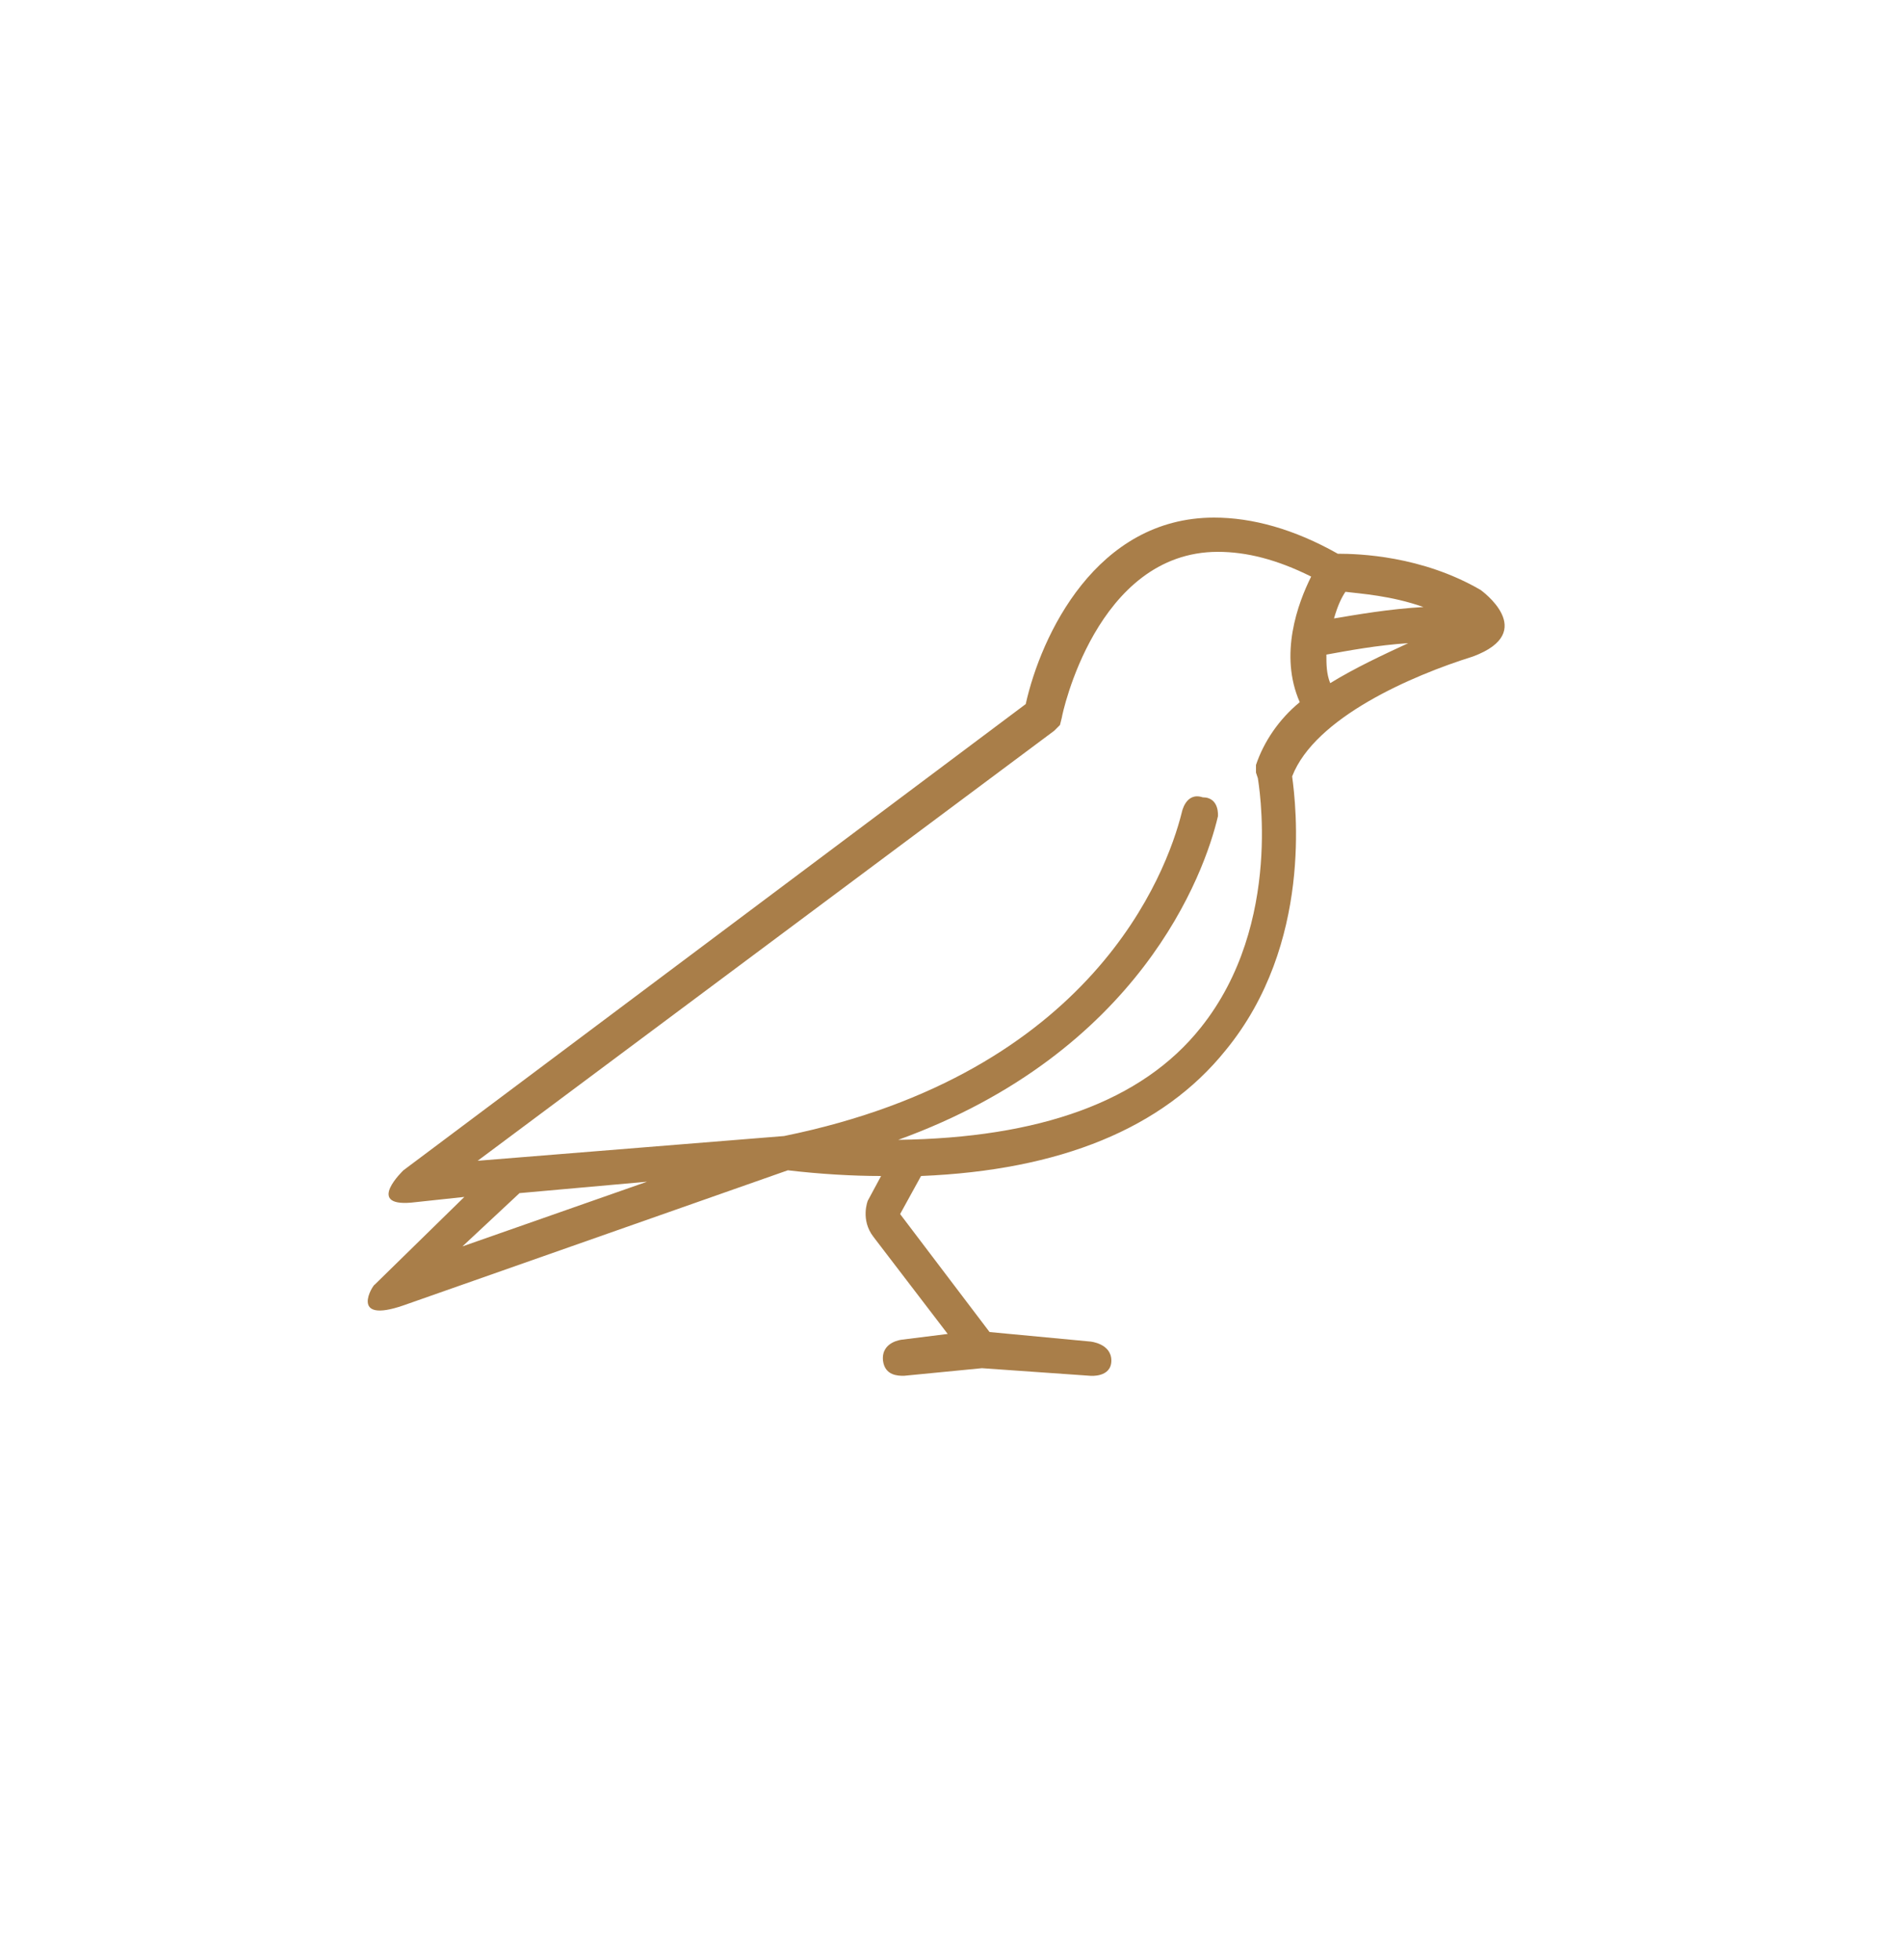 <?xml version="1.0" encoding="UTF-8"?> <!-- Generator: Adobe Illustrator 22.0.0, SVG Export Plug-In . SVG Version: 6.00 Build 0) --> <svg xmlns="http://www.w3.org/2000/svg" xmlns:xlink="http://www.w3.org/1999/xlink" id="Слой_1" x="0px" y="0px" viewBox="0 0 100 103" style="enable-background:new 0 0 100 103;" xml:space="preserve"> <style type="text/css"> .st0{fill:#A97E49;} </style> <path class="st0" d="M21.2,68.6l20.2-7.1c1.7,0.2,3.4,0.3,4.9,0.3l-0.7,1.3c0,0-0.4,1,0.3,1.9l0,0l3.9,5.1l-2.4,0.3l0,0 c0,0-1.1,0.1-1,1.1c0.1,0.8,0.8,0.8,1.1,0.8l4.1-0.4l5.7,0.4l0,0c0,0,1.1,0.1,1.1-0.8l0,0c0-0.9-1.1-1-1.1-1L52,70l-4.7-6.2l1.1-2 c7.3-0.3,12.7-2.5,16-6.6c4.6-5.6,3.7-12.9,3.5-14.4c1.2-3.1,6.3-5.3,9.5-6.3l0,0c3.5-1.3,0.4-3.5,0.4-3.5c-3.1-1.8-6.4-1.9-7.5-1.9 c-2.3-1.3-4.5-1.9-6.5-1.9c-6.2,0-9.1,6.2-9.9,9.8L21.2,61.5c0,0-2,1.9,0.4,1.7l2.8-0.3l-4.7,4.6C19.6,67.5,18.3,69.6,21.2,68.6z M70.7,31.1c0.8,0.1,2.4,0.2,4.1,0.8c-1.8,0.1-3.5,0.4-4.7,0.6C70.3,31.8,70.5,31.4,70.7,31.1z M69.7,34.4c1.1-0.2,2.7-0.5,4.3-0.6 c-1.3,0.6-2.8,1.3-4.1,2.1C69.7,35.4,69.7,34.9,69.7,34.4z M55.4,38.4l0.3-0.3l0.1-0.4c0-0.1,1.8-8.7,8.2-8.7c1.5,0,3.1,0.4,4.9,1.3 c-0.7,1.4-1.7,4.1-0.6,6.6c-1.1,0.9-1.9,2.1-2.3,3.3L66,40.6l0.1,0.3c0,0.1,1.4,7.6-3,13.1c-3.1,3.9-8.5,5.8-15.9,5.9 c12.7-4.6,16.1-14,16.8-17c0,0,0.1-1-0.8-1l0,0c-0.9-0.3-1.1,0.8-1.1,0.8c-0.8,3.2-4.7,13.7-20.9,17L25.1,61L55.4,38.4z M27.3,62.7 l6.7-0.6l-9.7,3.4L27.3,62.7z"></path> </svg> 